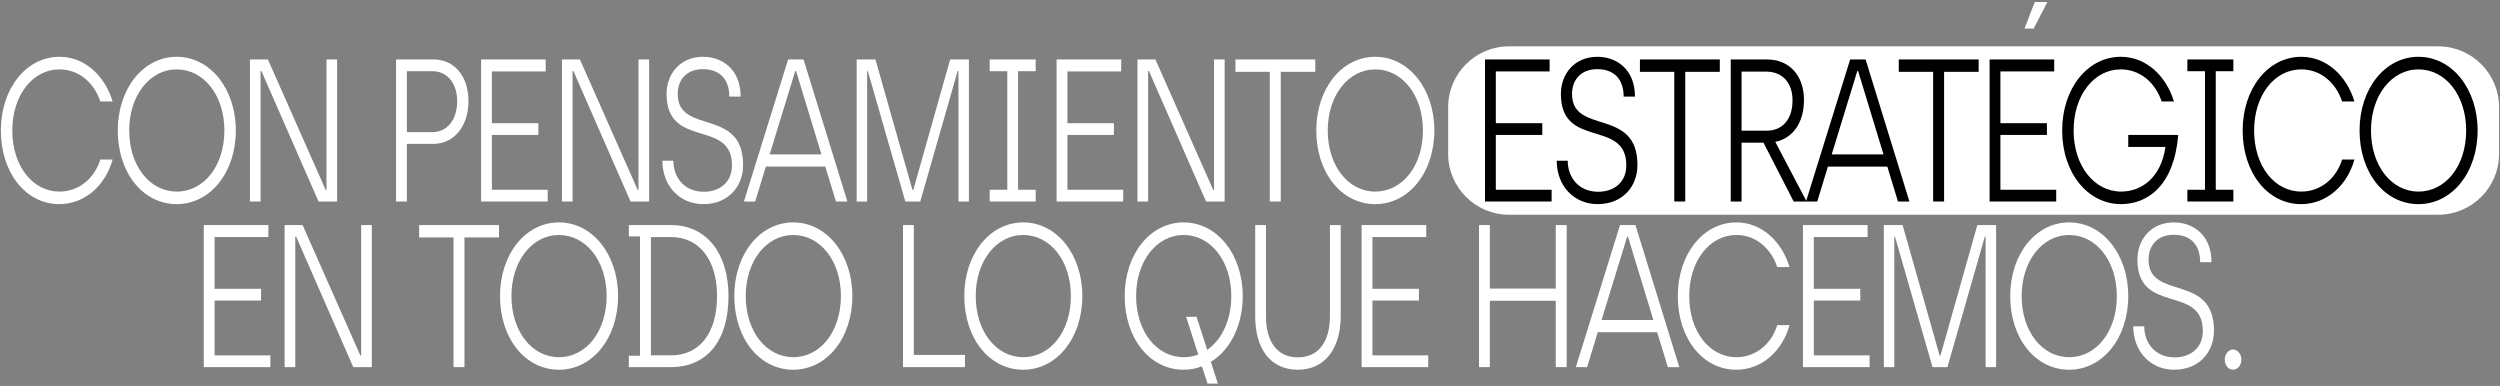 <svg width="881" height="136" viewBox="0 0 881 136" fill="none" xmlns="http://www.w3.org/2000/svg">
<rect x="0" y="0" width="881" height="136" fill="#808080" stroke="none"/>
<path d="M859.275 75H531.729C520.327 75 511 65.682 511 54.295V37.709C511 26.322 520.327 17 531.729 17L859.275 17.004C870.673 17.004 880 26.322 880 37.709V54.295C880 65.682 870.673 75 859.275 75Z" fill="white"/>
<path d="M859.275 75H531.729C520.327 75 511 65.682 511 54.295V37.709C511 26.322 520.327 17 531.729 17L859.275 17.004C870.673 17.004 880 26.322 880 37.709V54.295C880 65.682 870.673 75 859.275 75Z" stroke="white" stroke-width="1.333" stroke-miterlimit="10"/>
<path d="M20.905 71.934C29.97 71.934 37.175 65.292 39.691 56.212H35.362C33.252 62.995 27.688 67.511 20.967 67.511C11.48 67.511 4.338 58.493 4.338 45.974C4.338 33.612 11.48 24.453 20.967 24.453C27.641 24.453 33.08 28.954 35.362 35.753H39.691C37.003 26.891 30.032 20.015 20.967 20.015C9.199 20.015 0.306 31.252 0.306 45.974C0.306 60.932 9.136 71.934 20.905 71.934Z" fill="white"/>
<path d="M62.271 71.934C74.103 71.934 83.105 60.791 83.105 45.974C83.105 31.393 74.149 20.015 62.271 20.015C50.456 20.015 41.5 31.252 41.5 45.974C41.5 60.932 50.393 71.934 62.271 71.934ZM62.271 67.511C52.8 67.511 45.532 58.493 45.532 45.974C45.532 33.612 52.8 24.453 62.271 24.453C71.821 24.453 79.073 33.612 79.073 45.974C79.073 58.493 71.821 67.511 62.271 67.511Z" fill="white"/>
<path d="M88.075 71.012H91.826V25.032H92.123L112.254 71.012H118.802V20.952H115.051V66.933H114.77L94.405 20.952H88.075V71.012Z" fill="white"/>
<path d="M139.569 71.012H143.382V50.694H152.791C159.887 50.694 165.091 44.552 165.091 35.675C165.091 26.813 160.059 20.952 152.791 20.952H139.569V71.012ZM143.382 46.553V25.094H152.447C157.714 25.094 161.106 29.533 161.106 35.675C161.106 42.052 157.714 46.553 152.447 46.553H143.382Z" fill="white"/>
<path d="M169.529 71.012H193.003V66.871H173.342V47.553H189.721V43.411H173.342V25.172H192.3V20.952H169.529V71.012Z" fill="white"/>
<path d="M198.026 71.012H201.777V25.032H202.074L222.204 71.012H228.752V20.952H225.001V66.933H224.72L204.355 20.952H198.026V71.012Z" fill="white"/>
<path d="M247.82 71.934C256.666 71.934 261.871 65.714 261.871 58.134C261.871 37.691 238.818 47.694 238.818 33.112C238.818 28.532 241.569 24.375 247.711 24.375C253.681 24.375 257.01 27.954 257.01 34.034H260.996C260.996 24.313 254.385 20.015 247.774 20.015C239.631 20.015 234.895 26.094 234.895 33.112C234.895 52.711 257.948 41.755 257.948 58.275C257.948 64.151 253.744 67.574 248.008 67.574C241.272 67.574 237.302 62.651 237.302 56.634H233.426C233.426 65.573 239.584 71.934 247.82 71.934Z" fill="white"/>
<path d="M262.166 71.012H266.136L269.887 58.712H290.83L294.581 71.012H298.613L283.172 20.952H277.733L262.166 71.012ZM271.231 54.414L280.249 25.032H280.53L289.486 54.414H271.231Z" fill="white"/>
<path d="M301.89 71.012H305.579V25.032H305.813L319.035 71.012H324.302L337.478 25.032H337.759V71.012H341.447V20.952H334.836L321.848 66.933H321.552L308.501 20.952H301.89V71.012Z" fill="white"/>
<path d="M348.768 71.012H364.975V66.871H358.77V25.094H364.975V20.952H348.768V25.094H354.972V66.871H348.768V71.012Z" fill="white"/>
<path d="M372.342 71.012H395.817V66.871H376.156V47.553H392.535V43.411H376.156V25.172H395.114V20.952H372.342V71.012Z" fill="white"/>
<path d="M400.839 71.012H404.59V25.032H404.887L425.018 71.012H431.566V20.952H427.815V66.933H427.534L407.169 20.952H400.839V71.012Z" fill="white"/>
<path d="M447.477 71.012H451.337V25.313H463.512V20.952H435.365V25.313H447.477V71.012Z" fill="white"/>
<path d="M484.634 71.934C496.466 71.934 505.468 60.791 505.468 45.974C505.468 31.393 496.512 20.015 484.634 20.015C472.819 20.015 463.863 31.252 463.863 45.974C463.863 60.932 472.756 71.934 484.634 71.934ZM484.634 67.511C475.163 67.511 467.896 58.493 467.896 45.974C467.896 33.612 475.163 24.453 484.634 24.453C494.184 24.453 501.436 33.612 501.436 45.974C501.436 58.493 494.184 67.511 484.634 67.511Z" fill="white"/>
<path d="M523.312 71.012H546.786V66.871H527.125V47.553H543.504V43.411H527.125V25.172H546.083V20.952H523.312V71.012Z" fill="black"/>
<path d="M562.983 71.934C571.829 71.934 577.034 65.714 577.034 58.134C577.034 37.691 553.981 47.694 553.981 33.112C553.981 28.532 556.732 24.375 562.874 24.375C568.844 24.375 572.173 27.954 572.173 34.034H576.159C576.159 24.313 569.547 20.015 562.936 20.015C554.794 20.015 550.058 26.094 550.058 33.112C550.058 52.711 573.111 41.755 573.111 58.275C573.111 64.151 568.907 67.574 563.171 67.574C556.435 67.574 552.465 62.651 552.465 56.634H548.589C548.589 65.573 554.747 71.934 562.983 71.934Z" fill="black"/>
<path d="M590.02 71.012H593.881V25.313H606.056V20.952H577.908V25.313H590.02V71.012Z" fill="black"/>
<path d="M609.915 71.012H613.728V50.273H621.449L632.092 71.012H636.656L625.606 49.991C632.092 48.632 635.718 42.911 635.718 35.253C635.718 26.673 630.639 20.952 622.684 20.952H609.915V71.012ZM613.728 46.053V25.235H622.324C628.529 25.235 631.686 29.595 631.686 35.331C631.686 42.474 627.763 46.053 622.621 46.053H613.728Z" fill="black"/>
<path d="M636.43 71.012H640.4L644.151 58.712H665.094L668.845 71.012H672.877L657.435 20.952H651.996L636.43 71.012ZM645.495 54.414L654.513 25.032H654.794L663.75 54.414H645.495Z" fill="black"/>
<path d="M681.24 71.012H685.1V25.313H697.275V20.952H669.127V25.313H681.24V71.012Z" fill="black"/>
<path d="M701.134 71.012H724.608V66.871H704.947V47.553H721.326V43.411H704.947V25.172H723.905V20.952H701.134V71.012Z" fill="black"/>
<path d="M747.432 71.934C757.028 71.934 766.156 65.214 767.609 47.553H749.995V51.773H763.108C761.53 62.791 754.512 67.511 747.479 67.511C738.055 67.511 730.74 58.493 730.74 45.974C730.74 33.612 737.883 24.453 747.37 24.453C754.043 24.453 759.482 28.954 761.764 35.753H766.093C763.405 26.891 756.434 20.015 747.37 20.015C735.601 20.015 726.708 31.252 726.708 45.974C726.708 60.932 735.726 71.934 747.432 71.934Z" fill="black"/>
<path d="M770.832 71.012H787.039V66.871H780.835V25.094H787.039V20.952H770.832V25.094H777.037V66.871H770.832V71.012Z" fill="black"/>
<path d="M810.913 71.934C819.978 71.934 827.183 65.292 829.699 56.212H825.37C823.26 62.995 817.696 67.511 810.976 67.511C801.489 67.511 794.347 58.493 794.347 45.974C794.347 33.612 801.489 24.453 810.976 24.453C817.649 24.453 823.088 28.954 825.37 35.753H829.699C827.011 26.891 820.041 20.015 810.976 20.015C799.207 20.015 790.314 31.252 790.314 45.974C790.314 60.932 799.145 71.934 810.913 71.934Z" fill="black"/>
<path d="M852.28 71.934C864.111 71.934 873.113 60.791 873.113 45.974C873.113 31.393 864.158 20.015 852.28 20.015C840.464 20.015 831.509 31.252 831.509 45.974C831.509 60.932 840.402 71.934 852.28 71.934ZM852.28 67.511C842.809 67.511 835.541 58.493 835.541 45.974C835.541 33.612 842.809 24.453 852.28 24.453C861.829 24.453 869.081 33.612 869.081 45.974C869.081 58.493 861.829 67.511 852.28 67.511Z" fill="black"/>
<path d="M71.808 129.371H95.283V125.23H75.622V105.912H92.001V101.77H75.622V83.531H94.58V79.311H71.808V129.371Z" fill="white"/>
<path d="M100.305 129.371H104.056V83.391H104.353L124.483 129.371H131.032V79.311H127.281V125.292H126.999L106.635 79.311H100.305V129.371Z" fill="white"/>
<path d="M159.816 129.371H163.677V83.672H175.852V79.311H147.704V83.672H159.816V129.371Z" fill="white"/>
<path d="M196.974 130.294C208.805 130.294 217.807 119.15 217.807 104.334C217.807 89.752 208.852 78.374 196.974 78.374C185.158 78.374 176.203 89.611 176.203 104.334C176.203 119.291 185.096 130.294 196.974 130.294ZM196.974 125.871C187.502 125.871 180.235 116.853 180.235 104.334C180.235 91.971 187.502 82.813 196.974 82.813C206.523 82.813 213.775 91.971 213.775 104.334C213.775 116.853 206.523 125.871 196.974 125.871Z" fill="white"/>
<path d="M221.605 129.372H236.422C249.347 129.372 256.724 119.854 256.724 104.334C256.724 89.752 249.347 79.312 236.422 79.312H221.605V83.313H225.528V125.371H221.605V129.372ZM229.389 125.23V83.532H236.422C246.596 83.532 252.692 91.752 252.692 104.334C252.692 117.431 246.487 125.23 236.422 125.23H229.389Z" fill="white"/>
<path d="M279.539 130.294C291.37 130.294 300.372 119.15 300.372 104.334C300.372 89.752 291.417 78.374 279.539 78.374C267.723 78.374 258.768 89.611 258.768 104.334C258.768 119.291 267.661 130.294 279.539 130.294ZM279.539 125.871C270.067 125.871 262.8 116.853 262.8 104.334C262.8 91.971 270.067 82.813 279.539 82.813C289.088 82.813 296.34 91.971 296.34 104.334C296.34 116.853 289.088 125.871 279.539 125.871Z" fill="white"/>
<path d="M318.216 129.372H340.05V125.074H322.03V79.312H318.216V129.372Z" fill="white"/>
<path d="M360.582 130.294C372.413 130.294 381.416 119.15 381.416 104.334C381.416 89.752 372.46 78.374 360.582 78.374C348.766 78.374 339.811 89.611 339.811 104.334C339.811 119.291 348.704 130.294 360.582 130.294ZM360.582 125.871C351.111 125.871 343.843 116.853 343.843 104.334C343.843 91.971 351.111 82.813 360.582 82.813C370.131 82.813 377.383 91.971 377.383 104.334C377.383 116.853 370.131 125.871 360.582 125.871Z" fill="white"/>
<path d="M425.532 135.17H429.173L426.704 127.512C433.503 123.37 437.941 114.712 437.941 104.334C437.941 89.752 428.986 78.374 417.108 78.374C405.292 78.374 396.337 89.611 396.337 104.334C396.337 119.291 405.23 130.294 417.108 130.294C419.39 130.294 421.562 129.872 423.547 129.09L425.532 135.17ZM417.108 125.871C407.636 125.871 400.369 116.853 400.369 104.334C400.369 91.971 407.636 82.813 417.108 82.813C426.657 82.813 433.909 91.971 433.909 104.334C433.909 112.852 430.517 119.791 425.422 123.292L421.671 111.633H417.983L422.265 124.933C420.624 125.574 418.921 125.871 417.108 125.871Z" fill="white"/>
<path d="M457.369 130.294C466.965 130.294 472.466 122.714 472.466 111.414V79.312H468.668V111.351C468.668 120.291 464.746 125.933 457.369 125.933C449.992 125.933 446.131 120.291 446.131 111.414V79.312H442.333V111.492C442.333 122.87 447.663 130.294 457.369 130.294Z" fill="white"/>
<path d="M479.835 129.372H503.31V125.23H483.648V105.912H500.028V101.771H483.648V83.532H502.607V79.312H479.835V129.372Z" fill="white"/>
<path d="M521.205 129.372H525.019V105.991H548.243V129.372H552.104V79.312H548.243V101.693H525.019V79.312H521.205V129.372Z" fill="white"/>
<path d="M555.328 129.372H559.297L563.048 117.072H583.991L587.742 129.372H591.775L576.333 79.312H570.894L555.328 129.372ZM564.392 112.774L573.41 83.391H573.692L582.647 112.774H564.392Z" fill="white"/>
<path d="M611.85 130.294C620.915 130.294 628.12 123.651 630.636 114.571H626.307C624.197 121.354 618.633 125.871 611.913 125.871C602.426 125.871 595.284 116.853 595.284 104.334C595.284 91.971 602.426 82.813 611.913 82.813C618.586 82.813 624.025 87.314 626.307 94.112H630.636C627.948 85.251 620.978 78.374 611.913 78.374C600.144 78.374 591.251 89.611 591.251 104.334C591.251 119.291 600.082 130.294 611.85 130.294Z" fill="white"/>
<path d="M635.369 129.372H658.844V125.23H639.182V105.912H655.561V101.771H639.182V83.532H658.14V79.312H635.369V129.372Z" fill="white"/>
<path d="M663.865 129.372H667.554V83.391H667.788L681.011 129.372H686.278L699.453 83.391H699.734V129.372H703.423V79.312H696.812L683.824 125.292H683.527L670.477 79.312H663.865V129.372Z" fill="white"/>
<path d="M729.17 130.294C741.001 130.294 750.003 119.15 750.003 104.334C750.003 89.752 741.048 78.374 729.17 78.374C717.354 78.374 708.399 89.611 708.399 104.334C708.399 119.291 717.292 130.294 729.17 130.294ZM729.17 125.871C719.698 125.871 712.431 116.853 712.431 104.334C712.431 91.971 719.698 82.813 729.17 82.813C738.719 82.813 745.971 91.971 745.971 104.334C745.971 116.853 738.719 125.871 729.17 125.871Z" fill="white"/>
<path d="M766.149 130.294C774.995 130.294 780.199 124.073 780.199 116.493C780.199 96.05 757.146 106.053 757.146 91.471C757.146 86.892 759.897 82.734 766.039 82.734C772.009 82.734 775.338 86.314 775.338 92.393H779.324C779.324 82.672 772.713 78.374 766.102 78.374C757.959 78.374 753.223 84.454 753.223 91.471C753.223 111.07 776.276 100.114 776.276 116.634C776.276 122.511 772.072 125.933 766.336 125.933C759.6 125.933 755.63 121.01 755.63 114.993H751.754C751.754 123.933 757.912 130.294 766.149 130.294Z" fill="white"/>
<path d="M786.934 130.294C788.512 130.294 789.856 128.731 789.856 126.73C789.856 124.792 788.512 123.151 786.934 123.151C785.355 123.151 783.995 124.792 783.995 126.73C783.995 128.731 785.355 130.294 786.934 130.294Z" fill="white"/>
<path d="M713.43 10.084H716.65L721.51 0.707H717.056L713.43 10.084Z" fill="white"/>
</svg>
